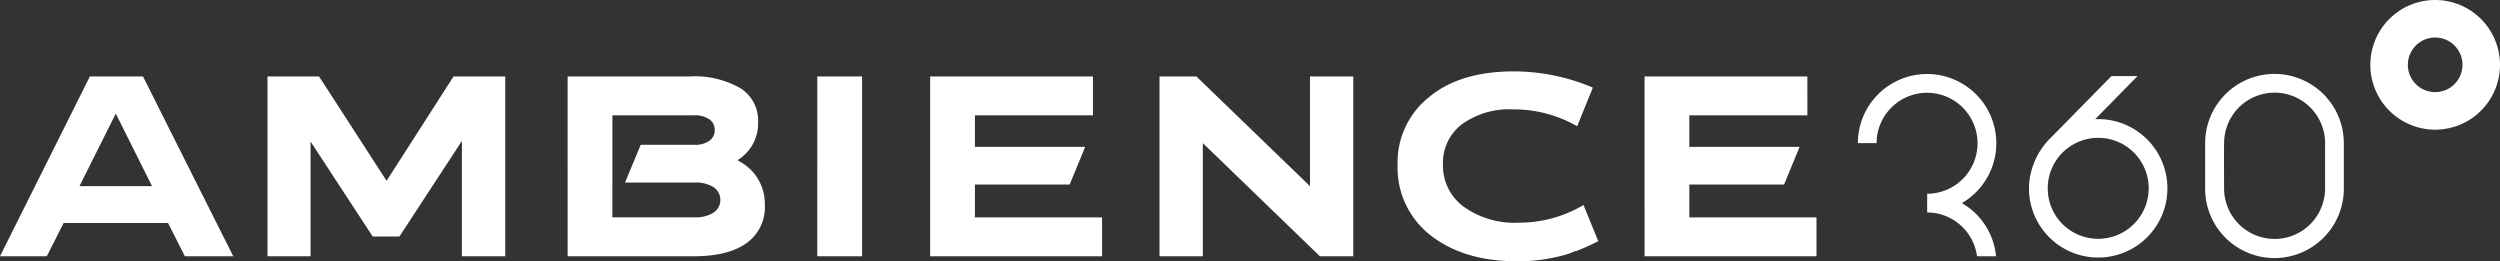 <svg xmlns="http://www.w3.org/2000/svg" width="328.324" height="34.314" viewBox="0 0 328.324 34.314">
  <rect x="0" y="0" width="328.324" height="34.314" fill="#333333" stroke="none"/>
  <path id="Pfad_285" data-name="Pfad 285" d="M15.205,14.916l4.764,9.53H10.438Zm-3.4-4.878L0,33.656H6.146l2.211-4.369h13.71l2.214,4.369h6.352L18.777,10.038Zm47.763,0L50.771,23.745,41.9,10.038h-6.77V33.656h5.654V18.586l8.169,12.479h3.5l8.208-12.555V33.656h5.69V10.038Zm20.86,5.105H91.162a3.342,3.342,0,0,1,1.988.52,1.651,1.651,0,0,1,.717,1.408,1.68,1.68,0,0,1-.711,1.42,3.2,3.2,0,0,1-1.955.528H84.146l-2.062,4.955H91.2a4.472,4.472,0,0,1,2.505.6,2.021,2.021,0,0,1-.011,3.367,4.535,4.535,0,0,1-2.534.6H80.423Zm-5.881-5.105V33.656H91.088q4.554,0,6.957-1.731a5.78,5.78,0,0,0,2.4-5A6.3,6.3,0,0,0,96.929,21.1v-.111a5.63,5.63,0,0,0,2.63-4.994,4.986,4.986,0,0,0-2.328-4.415,12.044,12.044,0,0,0-6.656-1.54Zm32.789,23.618h5.881V10.038h-5.881Zm14.823-23.618V33.656h22.577V28.55h-16.7V24.239h12.441l2.042-4.955H128.036v-4.14h15.5V10.038Zm49.882,0V24.446L157.118,10.038h-4.841V33.656h5.69V18.792l15.375,14.864h4.385V10.038Zm43.939,0V33.656h22.577V28.55h-16.7V24.239H234.3l2.042-4.955H221.856v-4.14h15.506V10.038Zm52.948,14.679a6.63,6.63,0,1,1,6.645,6.645,6.617,6.617,0,0,1-6.645-6.645M277.3,9.991l-8.011,8.143a9.444,9.444,0,0,0-2.824,6.582,9.09,9.09,0,1,0,9.106-9.074h-.4l5.552-5.651ZM243.991,18.8h2.459a6.63,6.63,0,1,1,6.645,6.645V27.9a6.628,6.628,0,0,1,6.548,5.751h2.495a9.038,9.038,0,0,0-4.487-6.978A9.092,9.092,0,1,0,243.991,18.8m48.1,5.982c-.03-5.982,0-5.982,0-5.982a6.631,6.631,0,0,1,13.262,0v5.916a6.631,6.631,0,0,1-13.262.066M289.6,18.831v5.952a9.107,9.107,0,0,0,18.214,0V18.8a9.107,9.107,0,0,0-18.214.03M187.646,12.779a10.94,10.94,0,0,0-4.1,8.906,11.246,11.246,0,0,0,4.29,9.19q4.39,3.44,11.384,3.439a22.772,22.772,0,0,0,6.659-.947c.368-.111.708-.29,1.069-.421l-.011.057s.824-.308,1.878-.8c.053-.026.11-.039.162-.063v-.012c.295-.138.609-.3.923-.46l-1.943-4.745a16.575,16.575,0,0,1-8.531,2.323,11.491,11.491,0,0,1-7.2-2.1,6.692,6.692,0,0,1-2.722-5.579,6.333,6.333,0,0,1,2.486-5.245,10.618,10.618,0,0,1,6.742-1.958,16.72,16.72,0,0,1,8.394,2.212l2.062-5.068A26.452,26.452,0,0,0,198.8,9.376q-7.074,0-11.155,3.4M316.222,8.513a3.587,3.587,0,1,1,3.588,3.588,3.591,3.591,0,0,1-3.588-3.588M319.811,0a8.514,8.514,0,1,0,8.513,8.513A8.522,8.522,0,0,0,319.811,0Z" fill="#ffffff" />
</svg>
